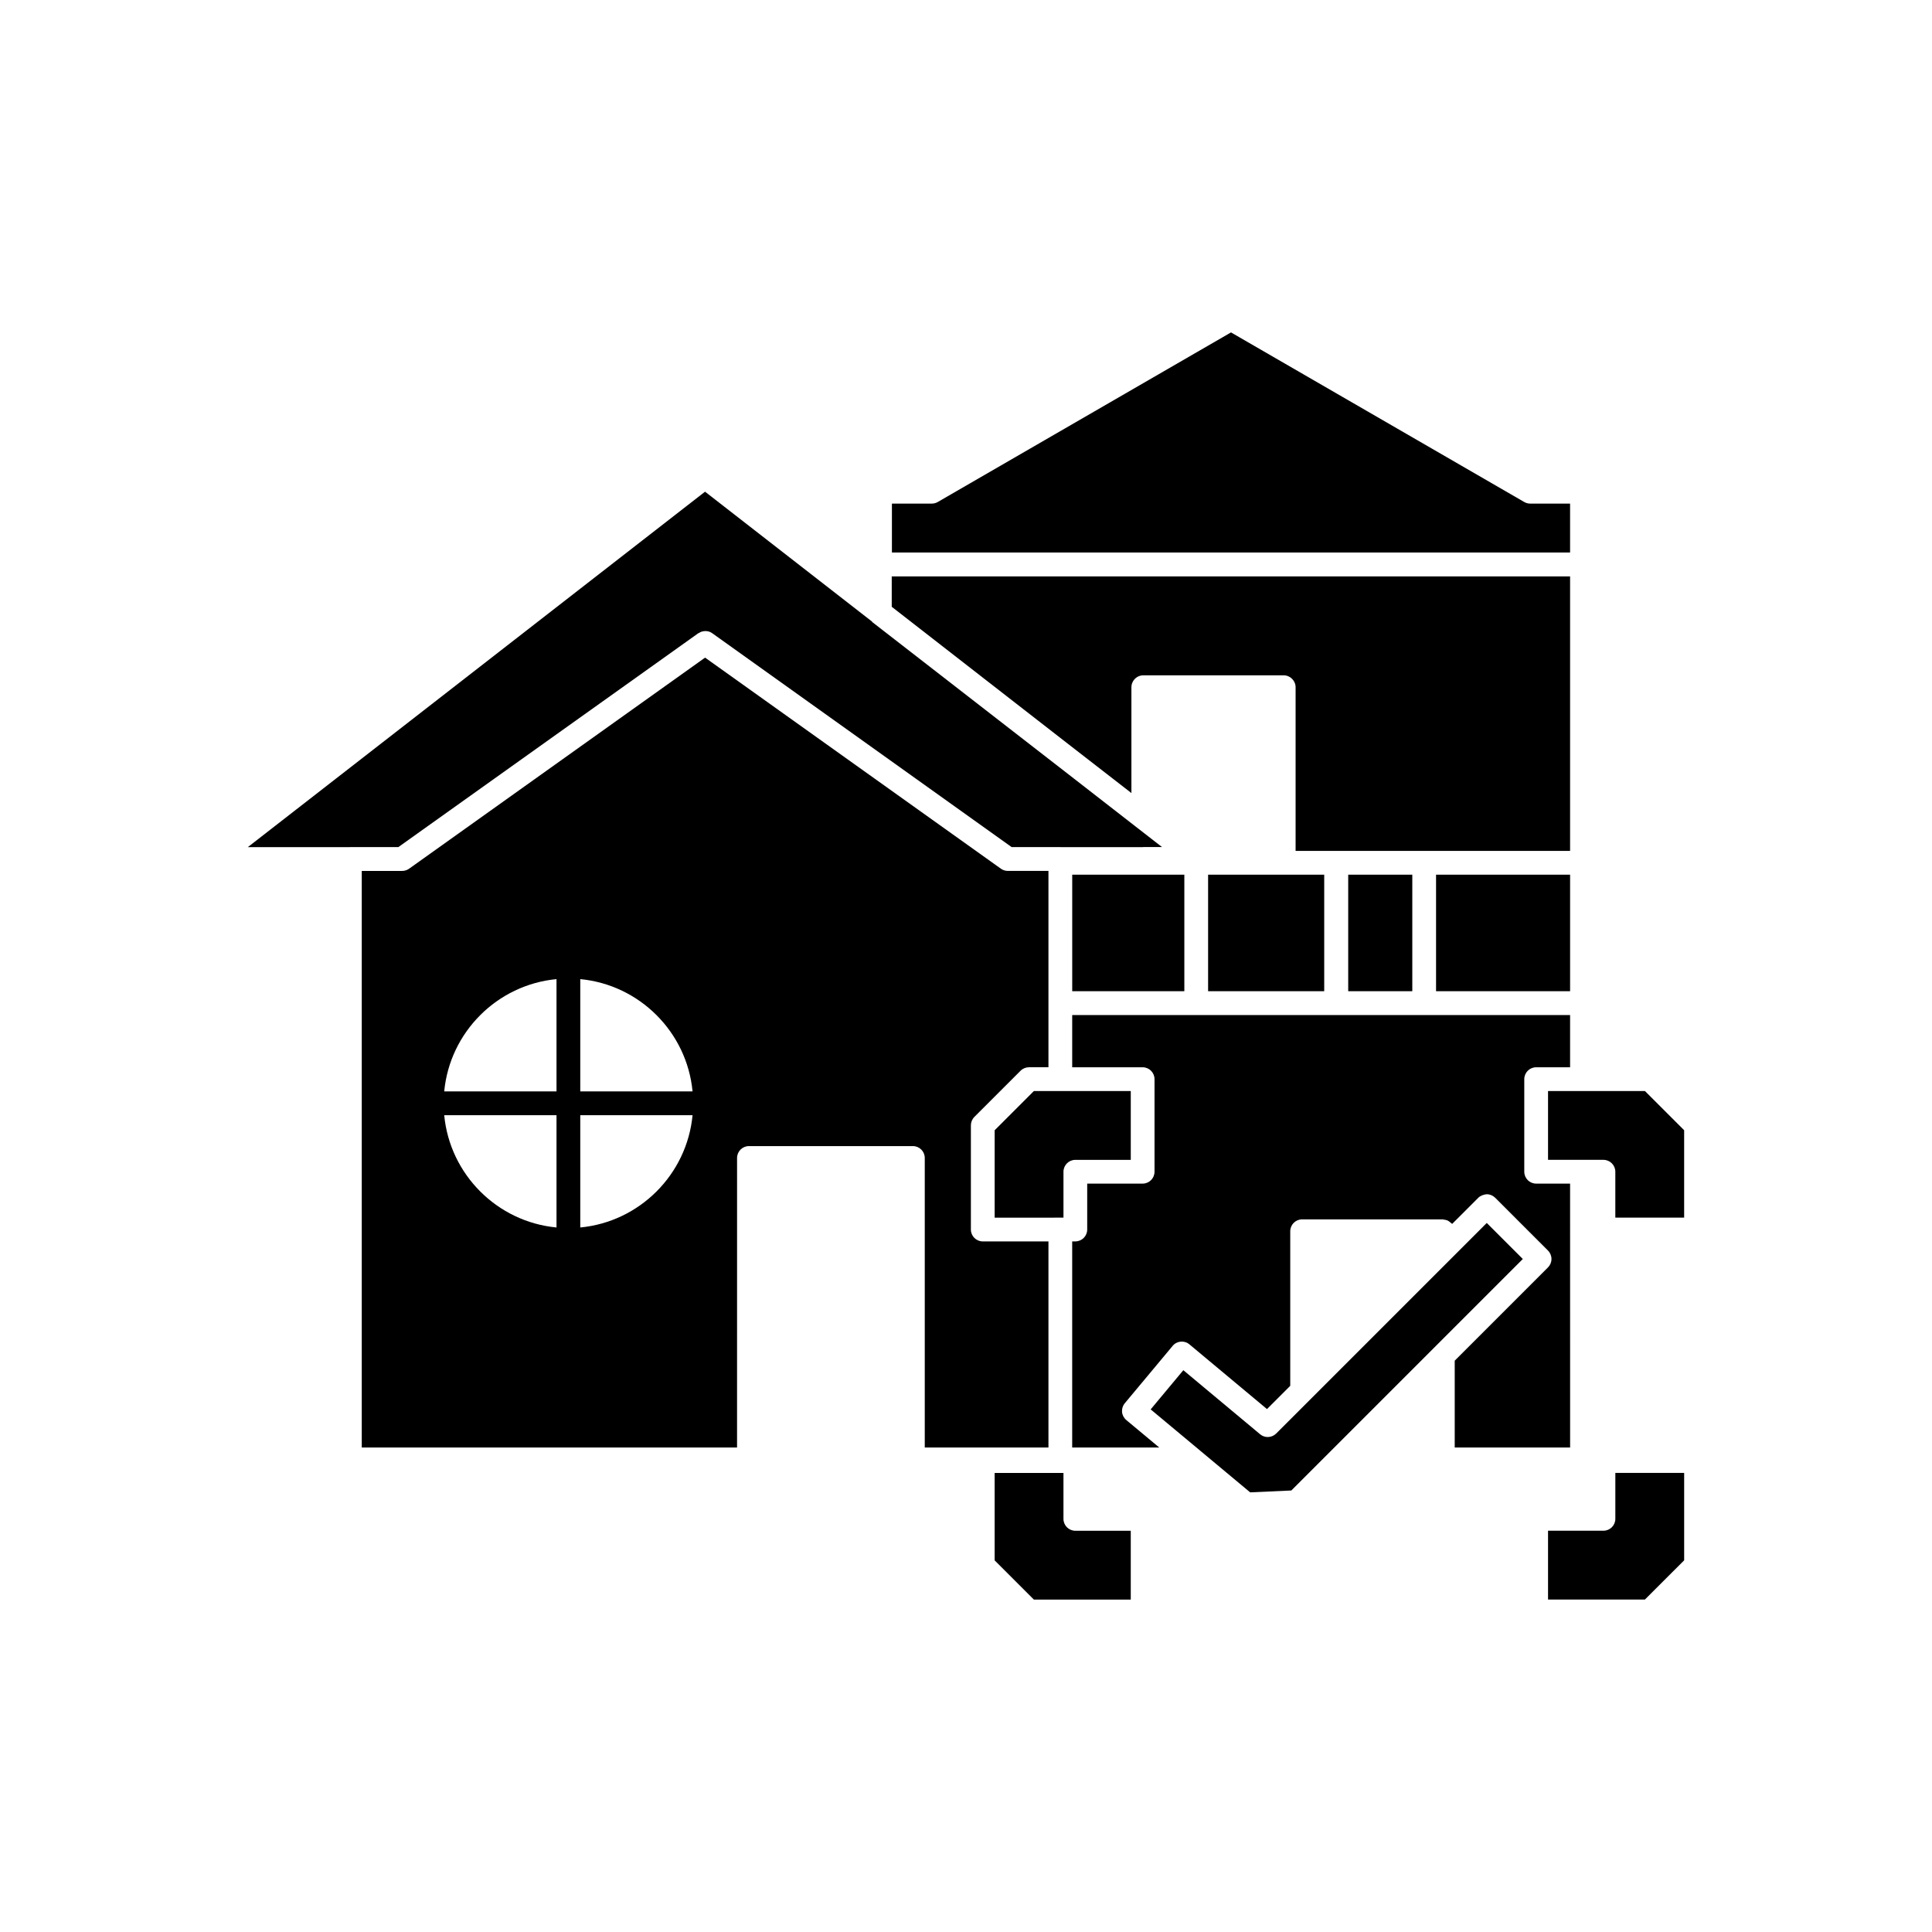<?xml version="1.0" encoding="UTF-8"?>
<!-- Uploaded to: ICON Repo, www.iconrepo.com, Generator: ICON Repo Mixer Tools -->
<svg fill="#000000" width="800px" height="800px" version="1.1" viewBox="144 144 512 512" xmlns="http://www.w3.org/2000/svg">
 <g>
  <path d="m549.52 277.46c-0.555 0-1.098-0.148-1.578-0.422l-77.715-44.945-77.715 44.945c-0.48 0.277-1.023 0.422-1.578 0.422h-10.566v12.953h179.72v-12.953z"/>
  <path d="m236.72 368.49h12.848l79.371-56.594h0.004l0.082-0.059c0.105-0.074 0.227-0.109 0.34-0.168 0.176-0.098 0.344-0.203 0.531-0.266 0.031-0.012 0.066-0.012 0.098-0.02 0.91-0.27 1.922-0.164 2.731 0.41l79.371 56.695h12.898c0.016 0 0.031 0.012 0.047 0.012h21.855c0.035 0 0.062-0.02 0.098-0.02h4.957l-6.547-5.09-0.34-0.262s0-0.004-0.004-0.004l-16.422-12.77-53.398-41.438c-0.082-0.062-0.117-0.164-0.191-0.234l-44.203-34.379-121.17 94.195h26.996c0.02 0 0.031-0.012 0.051-0.012z"/>
  <path d="m501.29 375.8h16.984v30.879h-16.984z"/>
  <path d="m524.57 375.8h35.52v30.879h-35.52z"/>
  <path d="m421.85 527.6v-54.613h-17.406c-1.738 0-3.148-1.41-3.148-3.148v-27.609c0-0.836 0.332-1.637 0.922-2.231l12.242-12.242c0.59-0.59 1.391-0.922 2.227-0.922h5.164v-52.035h-10.773c-0.656 0-1.293-0.207-1.828-0.586l-78.395-55.938-78.441 55.941c-0.535 0.379-1.172 0.586-1.828 0.586h-10.715v152.8h99.457l0.004-76.73c0-1.738 1.41-3.148 3.148-3.148h43.445c1.738 0 3.148 1.41 3.148 3.148v76.727zm-130.37-58.305c-15.719-1.496-28.266-14.043-29.758-29.762h29.758zm0-36.059h-29.758c1.492-15.715 14.043-28.262 29.758-29.758zm6.297 36.059v-29.758h29.758c-1.496 15.719-14.043 28.262-29.758 29.758zm0-36.059v-29.758c15.719 1.496 28.262 14.043 29.758 29.758z"/>
  <path d="m560.09 457.67h-8.992c-1.738 0-3.148-1.41-3.148-3.148v-24.535c0-1.738 1.41-3.148 3.148-3.148h8.992v-13.836h-61.949c-0.012 0-0.02-0.008-0.031-0.008s-0.02 0.008-0.031 0.008h-69.934v13.836h18.668c1.738 0 3.148 1.41 3.148 3.148v24.535c0 1.738-1.41 3.148-3.148 3.148h-14.691v12.168c0 1.738-1.41 3.148-3.148 3.148h-0.832v54.613h23.062l-8.727-7.277c-0.641-0.535-1.047-1.305-1.121-2.137-0.074-0.832 0.184-1.664 0.719-2.301l12.695-15.219c1.113-1.34 3.102-1.516 4.434-0.398l20.562 17.152 6.164-6.164v-40.965c0-1.738 1.41-3.148 3.148-3.148h37.281c0.117 0 0.215 0.062 0.328 0.078 0.316 0.039 0.629 0.086 0.91 0.211 0.258 0.113 0.465 0.285 0.684 0.461 0.105 0.086 0.219 0.156 0.312 0.254 0.074 0.078 0.18 0.117 0.246 0.199l6.938-6.938c0.594-0.594 1.613-0.891 2.231-0.922 0.836 0 1.637 0.336 2.231 0.93l13.996 13.996c0.59 0.59 0.922 1.391 0.922 2.231 0 0.836-0.332 1.637-0.922 2.231l-24.719 24.719v23.004h30.582z"/>
  <path d="m482.19 523.91c-1.156 1.145-3 1.234-4.242 0.188l-20.352-16.98-8.66 10.383 12.996 10.828c0.012 0.008 0.016 0.02 0.027 0.031l13.348 11.129 10.906-0.492 10.469-10.469s0-0.004 0.004-0.004l27.453-27.453c0.004-0.004 0.004-0.004 0.004-0.008l23.418-23.414-9.555-9.551-9.41 9.41c-0.004 0.004-0.008 0.004-0.008 0.008l-37.223 37.223z"/>
  <path d="m407.59 534.35v23.16l10.398 10.395h25.676v-18.238h-14.688c-1.738 0-3.148-1.41-3.148-3.148v-12.168z"/>
  <path d="m568.93 451.37c1.738 0 3.148 1.41 3.148 3.148v12.168h18.238v-23.16l-10.398-10.395h-25.672v18.238z"/>
  <path d="m425.83 466.69v-12.168c0-1.738 1.41-3.148 3.148-3.148h14.688v-18.238h-25.676l-10.398 10.395v23.16z"/>
  <path d="m590.32 557.5v-23.16h-18.238v12.168c0 1.738-1.41 3.148-3.148 3.148h-14.688v18.238h25.676z"/>
  <path d="m464.16 375.8h30.77v30.879h-30.77z"/>
  <path d="m428.15 375.8h29.711v30.879h-29.711z"/>
  <path d="m560.09 369.5v-72.742h-179.77v8.047l45.605 35.469 17.91 13.895v-28.035c0-0.438 0.09-0.852 0.254-1.23 0.477-1.137 1.594-1.938 2.902-1.938h37.191c0.879 0 1.668 0.363 2.238 0.941 0.57 0.57 0.926 1.359 0.926 2.227v43.371z"/>
 </g>
</svg>